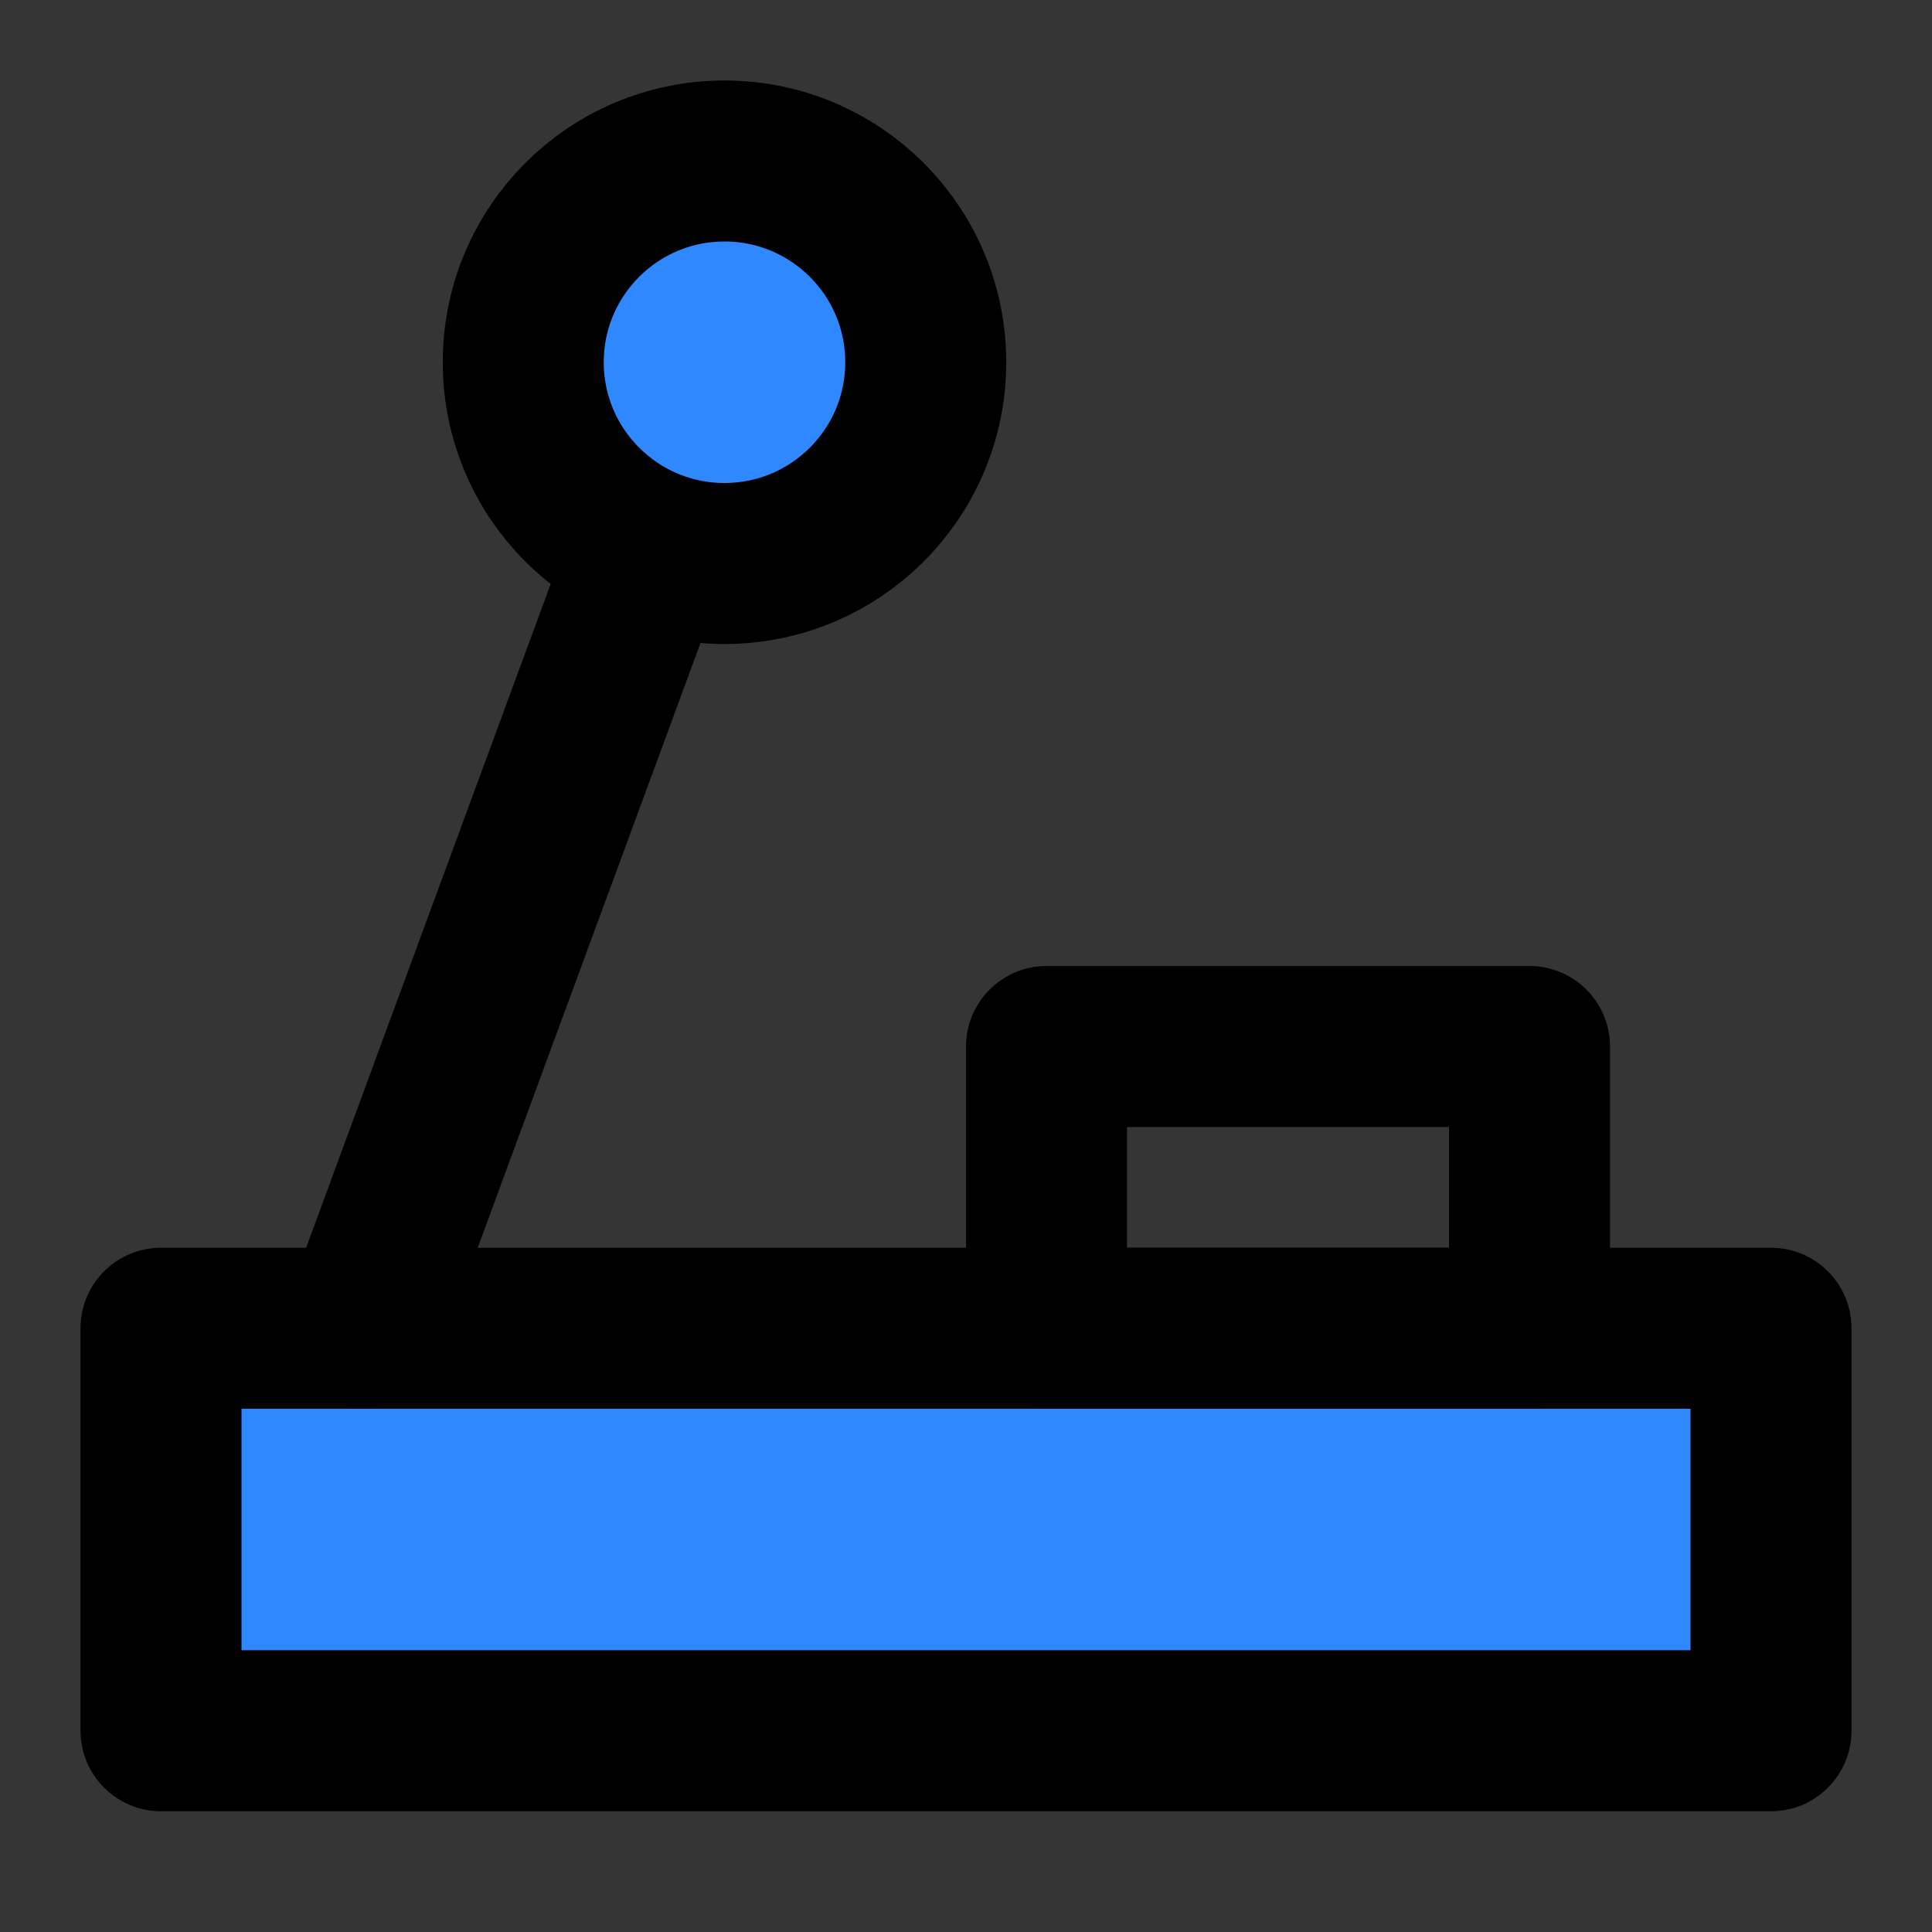 <?xml version="1.0" encoding="UTF-8"?>
<svg width="800px" height="800px" viewBox="0 0 48 48" version="1.1" xmlns="http://www.w3.org/2000/svg" xmlns:xlink="http://www.w3.org/1999/xlink">
    <rect x="0" y="0" width="48" height="48" fill="#333333" stroke="none"/>
    <!-- Скачано с сайта svg4.ru / Downloaded from svg4.ru -->
    <title>joystick</title>
    <desc>Created with Sketch.</desc>
    <g id="joystick" stroke="none" stroke-width="1" fill="none" fill-rule="evenodd" stroke-linejoin="round">
        <rect width="48" height="48" fill="white" fill-opacity="0.01"/>
        <g id="编组" transform="translate(4, 4)" stroke="#000000" stroke-width="4">
            <rect id="Rectangle-9" fill="#2F88FF" fill-rule="nonzero" x="0" y="29" width="40" height="10">
</rect>
            <rect id="Rectangle-9-Copy" stroke-linecap="round" x="22" y="22" width="12" height="7">
</rect>
            <circle id="Oval-10" fill="#2F88FF" fill-rule="nonzero" cx="14" cy="5" r="5">
</circle>
            <path d="M12,10 L5,29" id="Path-22" stroke-linecap="round">
</path>
        </g>
    </g>
</svg>